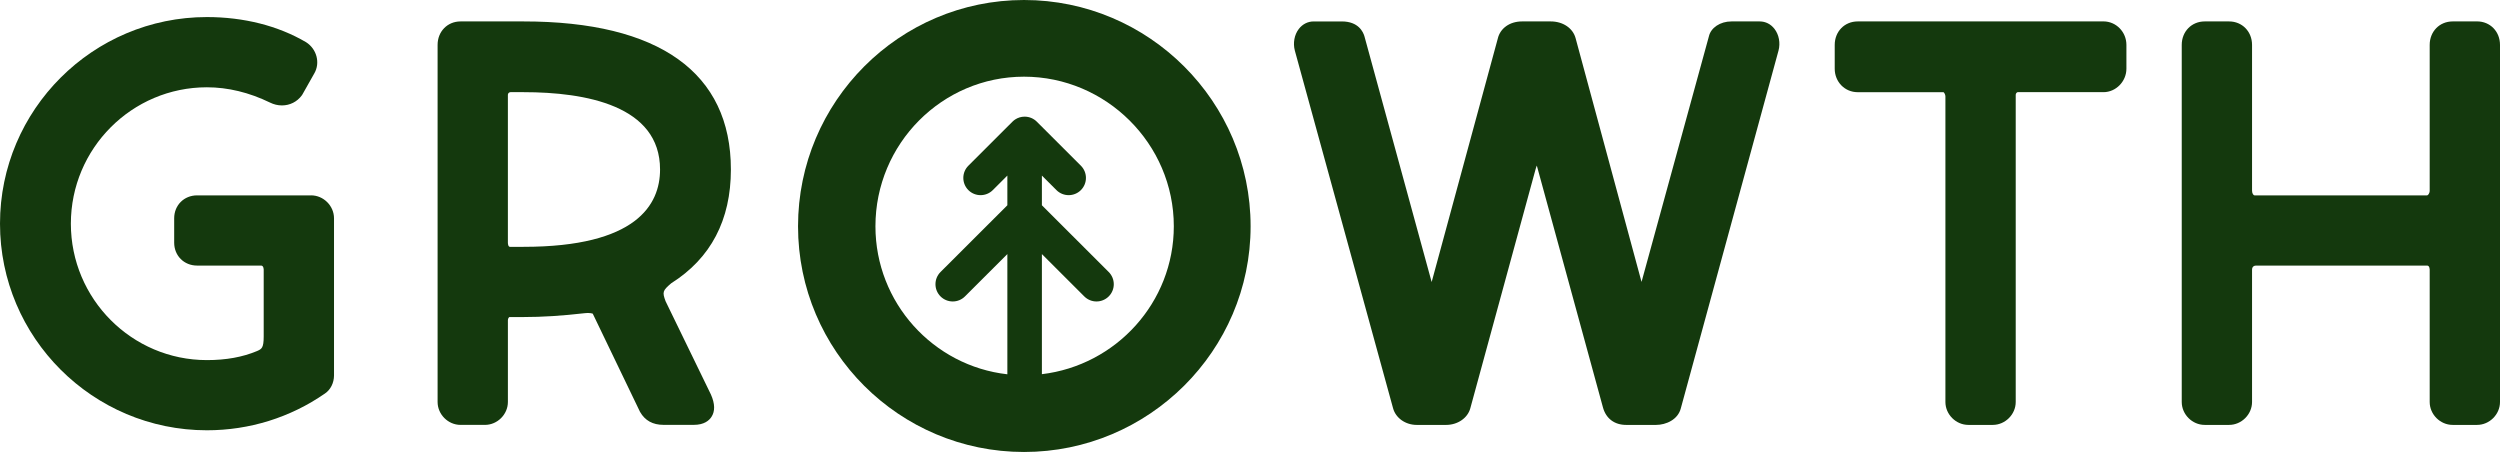 <?xml version="1.0" encoding="UTF-8"?>
<svg width="177px" height="32px" viewBox="0 0 177 32" version="1.1" xmlns="http://www.w3.org/2000/svg" xmlns:xlink="http://www.w3.org/1999/xlink">
    <title>Growth brand _Logo - primary green </title>
    <g id="Website" stroke="none" stroke-width="1" fill="none" fill-rule="evenodd">
        <g id="Home" transform="translate(-140, -24)" fill="#14390D" fill-rule="nonzero">
            <g id="Growth-brand-_Logo---primary-green-" transform="translate(140, 24)">
                <path d="M22.023,13.832 L13.956,13.832 C13.03,13.832 12.332,14.53 12.332,15.455 L12.332,17.181 C12.332,18.106 13.03,18.803 13.956,18.803 L18.49,18.803 C18.669,18.803 18.67,19.086 18.67,19.099 L18.67,23.818 C18.67,24.644 18.527,24.708 18.194,24.856 C17.167,25.285 16.007,25.495 14.648,25.495 C9.337,25.495 5.017,21.162 5.017,15.837 C5.017,10.513 9.337,6.18 14.648,6.18 C16.135,6.18 17.64,6.544 19.114,7.261 C19.385,7.395 19.67,7.464 19.959,7.464 C20.525,7.464 21.038,7.204 21.37,6.751 C21.384,6.731 21.398,6.709 21.412,6.686 L22.252,5.198 C22.684,4.458 22.431,3.471 21.669,2.987 C19.687,1.823 17.26,1.208 14.648,1.208 C6.572,1.208 0,7.771 0,15.836 C0,23.901 6.572,30.464 14.648,30.464 C17.661,30.464 20.555,29.561 23.007,27.86 C23.403,27.595 23.648,27.106 23.648,26.58 L23.648,15.453 C23.648,14.573 22.904,13.831 22.023,13.831" id="Trazado"></path>
                <path d="M47.124,21.331 C46.882,20.674 46.908,20.583 47.521,20.056 C50.326,18.288 51.747,15.577 51.747,12.002 C51.747,5.143 46.669,1.517 37.061,1.517 L32.606,1.517 C31.68,1.517 30.982,2.231 30.982,3.177 L30.982,28.459 C30.982,29.339 31.725,30.082 32.606,30.082 L34.335,30.082 C35.216,30.082 35.959,29.339 35.959,28.459 L35.959,22.666 C35.959,22.546 36.037,22.457 36.063,22.447 L37.061,22.447 C38.388,22.447 39.766,22.36 41.414,22.172 C41.486,22.162 41.556,22.158 41.624,22.158 C41.792,22.158 41.906,22.185 41.967,22.207 L45.299,29.13 C45.307,29.144 45.314,29.158 45.321,29.171 C45.667,29.775 46.222,30.08 46.973,30.08 L49.124,30.08 C49.849,30.08 50.202,29.775 50.37,29.518 C50.633,29.117 50.624,28.594 50.336,27.938 L47.124,21.33 L47.124,21.331 Z M35.959,6.706 C35.959,6.611 36.046,6.525 36.14,6.525 L37.061,6.525 C41.473,6.525 46.732,7.476 46.732,12.001 C46.732,14.498 45.054,17.476 37.061,17.476 L36.101,17.476 C35.961,17.476 35.958,17.191 35.958,17.18 L35.958,6.706 L35.959,6.706 Z" id="Forma"></path>
                <path d="M72.501,0 C63.679,0 56.501,7.187 56.501,16.021 C56.501,24.855 63.679,32 72.501,32 C81.324,32 88.543,24.832 88.543,16.021 C88.543,7.21 81.347,0 72.501,0 L72.501,0 Z M73.766,26.492 L73.766,17.989 L76.767,20.986 C77.245,21.463 78.018,21.463 78.497,20.986 C78.975,20.509 78.975,19.737 78.497,19.258 L73.766,14.533 L73.766,12.43 L74.797,13.46 C75.274,13.936 76.048,13.936 76.527,13.46 C77.004,12.983 77.004,12.21 76.527,11.732 L73.41,8.619 C73.189,8.396 72.882,8.259 72.543,8.259 C72.293,8.259 72.06,8.334 71.865,8.464 C71.865,8.464 71.865,8.464 71.865,8.464 C71.833,8.486 71.801,8.509 71.772,8.533 C71.772,8.533 71.769,8.535 71.769,8.536 C71.738,8.562 71.707,8.59 71.678,8.619 L68.561,11.732 C68.084,12.209 68.084,12.983 68.561,13.46 C69.038,13.936 69.812,13.936 70.29,13.46 L71.321,12.43 L71.321,14.533 L66.589,19.258 C66.112,19.735 66.112,20.509 66.589,20.986 C67.067,21.463 67.842,21.463 68.319,20.986 L71.321,17.989 L71.321,26.5 C66.074,25.909 61.981,21.435 61.981,16.02 C61.981,10.18 66.701,5.429 72.501,5.429 C78.302,5.429 83.106,10.18 83.106,16.02 C83.106,21.411 79.019,25.866 73.766,26.492 L73.766,26.492 Z" id="Forma"></path>
                <path d="M125.635,2.047 C125.372,1.705 124.999,1.517 124.585,1.517 L122.587,1.517 C121.785,1.517 121.124,1.968 120.988,2.58 L116.221,19.959 C116.214,19.936 116.207,19.911 116.2,19.884 L111.55,2.696 C111.358,1.991 110.654,1.517 109.796,1.517 L107.759,1.517 C106.887,1.517 106.211,2.005 106.042,2.735 L101.361,19.968 L96.603,2.574 C96.512,2.257 96.175,1.518 95.005,1.518 L93.007,1.518 C92.594,1.518 92.22,1.708 91.957,2.048 C91.64,2.46 91.532,3.047 91.675,3.584 L98.629,28.904 C98.818,29.599 99.508,30.084 100.307,30.084 L102.382,30.084 C103.204,30.084 103.91,29.599 104.098,28.906 L108.708,12.022 C108.741,11.897 108.776,11.798 108.806,11.722 L113.497,28.875 C113.719,29.644 114.315,30.084 115.135,30.084 L117.248,30.084 C117.951,30.084 118.8,29.712 119.003,28.906 L125.919,3.581 C126.061,3.048 125.953,2.462 125.637,2.05" id="Trazado"></path>
                <path d="M148.924,1.517 L131.523,1.517 C130.597,1.517 129.898,2.231 129.898,3.178 L129.898,4.866 C129.898,5.797 130.611,6.527 131.523,6.527 L137.602,6.527 C137.654,6.564 137.735,6.697 137.735,6.823 L137.735,28.461 C137.735,29.34 138.479,30.083 139.36,30.083 L141.089,30.083 C141.969,30.083 142.713,29.34 142.713,28.461 L142.713,6.706 C142.713,6.631 142.785,6.525 142.856,6.525 L148.926,6.525 C149.807,6.525 150.55,5.764 150.55,4.864 L150.55,3.177 C150.55,2.261 149.821,1.515 148.926,1.515" id="Trazado"></path>
                <path d="M175.376,1.517 L173.647,1.517 C172.721,1.517 172.022,2.231 172.022,3.178 L172.022,13.499 C172.022,13.699 171.894,13.832 171.842,13.832 L159.626,13.832 C159.529,13.832 159.445,13.676 159.445,13.499 L159.445,3.178 C159.445,2.232 158.746,1.517 157.82,1.517 L156.092,1.517 C155.166,1.517 154.467,2.231 154.467,3.178 L154.467,28.461 C154.467,29.34 155.211,30.083 156.092,30.083 L157.82,30.083 C158.701,30.083 159.445,29.34 159.445,28.461 L159.445,19.099 C159.445,18.842 159.632,18.803 159.741,18.803 L171.842,18.803 C172.021,18.803 172.022,19.086 172.022,19.099 L172.022,28.461 C172.022,29.34 172.766,30.083 173.647,30.083 L175.376,30.083 C176.256,30.083 177,29.34 177,28.461 L177,3.177 C177,2.231 176.301,1.515 175.376,1.515" id="Trazado"></path>
            </g>
        </g>
    </g>
</svg>